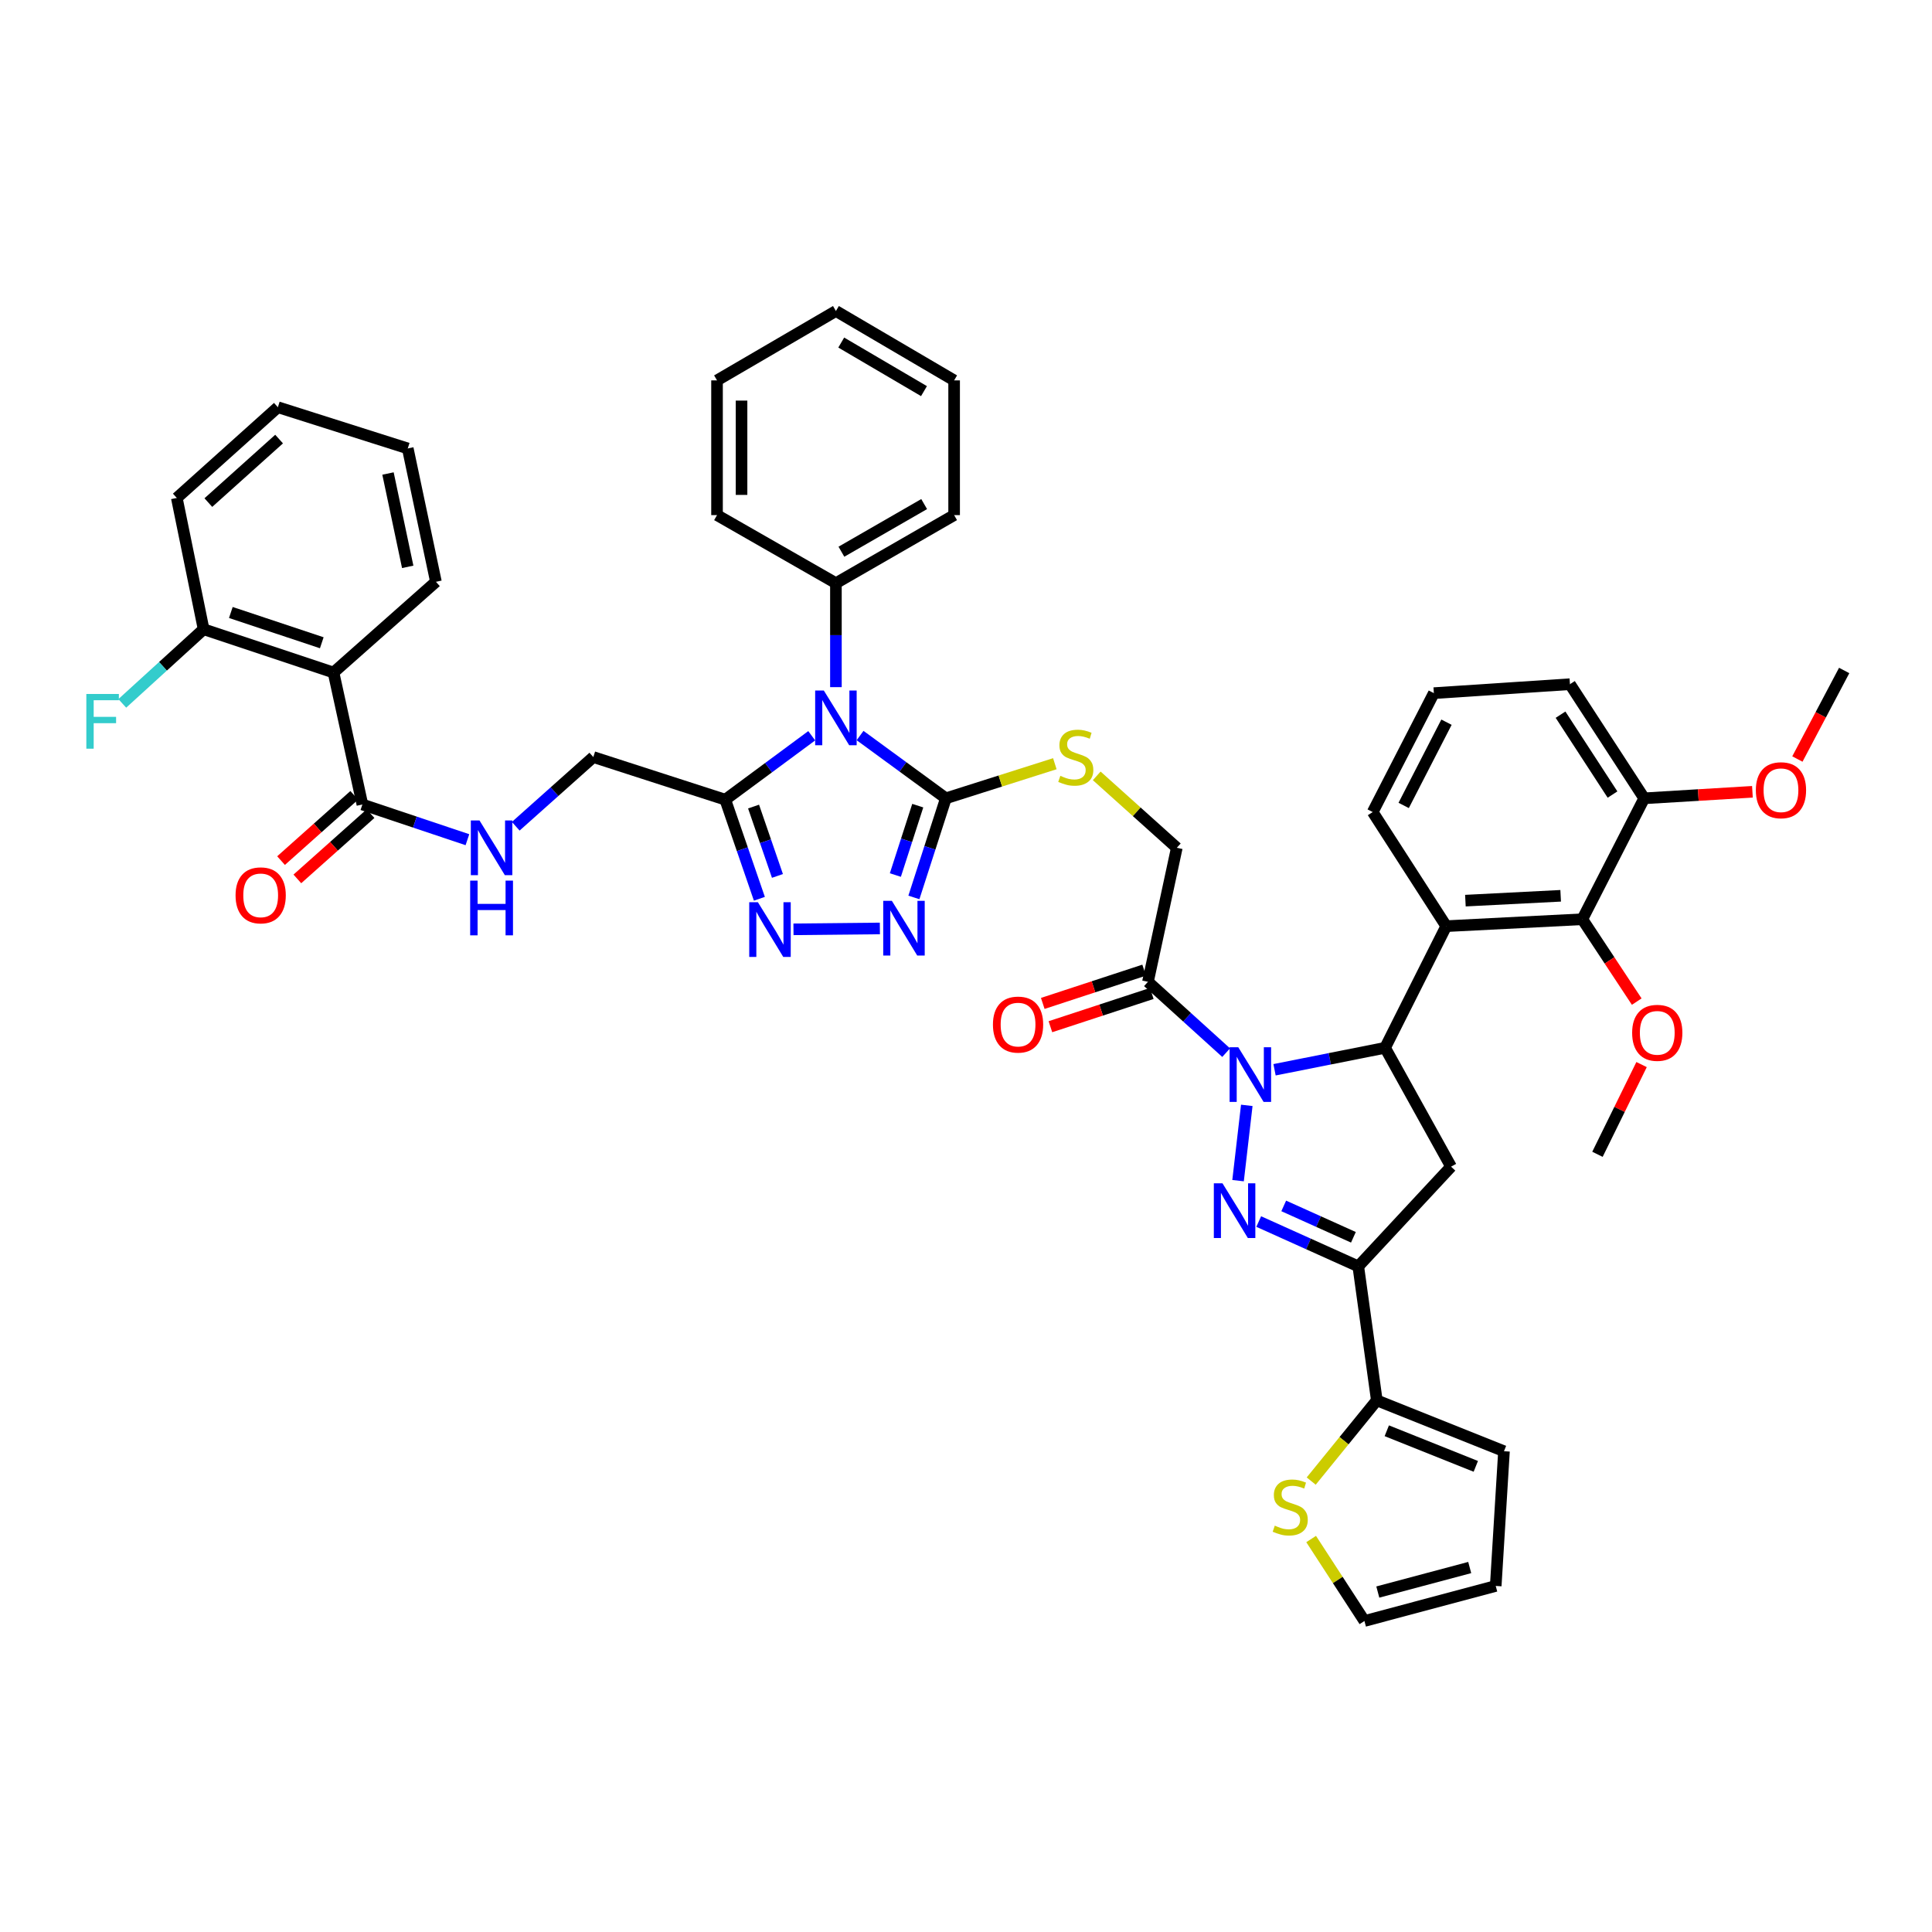 <?xml version='1.0' encoding='iso-8859-1'?>
<svg version='1.1' baseProfile='full'
              xmlns='http://www.w3.org/2000/svg'
                      xmlns:rdkit='http://www.rdkit.org/xml'
                      xmlns:xlink='http://www.w3.org/1999/xlink'
                  xml:space='preserve'
width='1000px' height='1000px' viewBox='0 0 1000 1000'>
<!-- END OF HEADER -->
<rect style='opacity:1.0;fill:#FFFFFF;stroke:none' width='1000' height='1000' x='0' y='0'> </rect>
<path class='bond-0' d='M 645.335,572.132 L 640.818,611.108' style='fill:none;fill-rule:evenodd;stroke:#0000FF;stroke-width:6px;stroke-linecap:butt;stroke-linejoin:miter;stroke-opacity:1' />
<path class='bond-2' d='M 659.699,553.712 L 688.308,548.026' style='fill:none;fill-rule:evenodd;stroke:#0000FF;stroke-width:6px;stroke-linecap:butt;stroke-linejoin:miter;stroke-opacity:1' />
<path class='bond-2' d='M 688.308,548.026 L 716.916,542.34' style='fill:none;fill-rule:evenodd;stroke:#000000;stroke-width:6px;stroke-linecap:butt;stroke-linejoin:miter;stroke-opacity:1' />
<path class='bond-10' d='M 634.653,544.85 L 614.418,526.517' style='fill:none;fill-rule:evenodd;stroke:#0000FF;stroke-width:6px;stroke-linecap:butt;stroke-linejoin:miter;stroke-opacity:1' />
<path class='bond-10' d='M 614.418,526.517 L 594.182,508.185' style='fill:none;fill-rule:evenodd;stroke:#000000;stroke-width:6px;stroke-linecap:butt;stroke-linejoin:miter;stroke-opacity:1' />
<path class='bond-3' d='M 651.513,632.267 L 677.278,643.87' style='fill:none;fill-rule:evenodd;stroke:#0000FF;stroke-width:6px;stroke-linecap:butt;stroke-linejoin:miter;stroke-opacity:1' />
<path class='bond-3' d='M 677.278,643.87 L 703.043,655.473' style='fill:none;fill-rule:evenodd;stroke:#000000;stroke-width:6px;stroke-linecap:butt;stroke-linejoin:miter;stroke-opacity:1' />
<path class='bond-3' d='M 664.453,624.178 L 682.489,632.3' style='fill:none;fill-rule:evenodd;stroke:#0000FF;stroke-width:6px;stroke-linecap:butt;stroke-linejoin:miter;stroke-opacity:1' />
<path class='bond-3' d='M 682.489,632.3 L 700.524,640.422' style='fill:none;fill-rule:evenodd;stroke:#000000;stroke-width:6px;stroke-linecap:butt;stroke-linejoin:miter;stroke-opacity:1' />
<path class='bond-1' d='M 445.171,380.716 L 467.379,396.96' style='fill:none;fill-rule:evenodd;stroke:#0000FF;stroke-width:6px;stroke-linecap:butt;stroke-linejoin:miter;stroke-opacity:1' />
<path class='bond-1' d='M 467.379,396.96 L 489.587,413.205' style='fill:none;fill-rule:evenodd;stroke:#000000;stroke-width:6px;stroke-linecap:butt;stroke-linejoin:miter;stroke-opacity:1' />
<path class='bond-5' d='M 420.147,380.826 L 397.772,397.368' style='fill:none;fill-rule:evenodd;stroke:#0000FF;stroke-width:6px;stroke-linecap:butt;stroke-linejoin:miter;stroke-opacity:1' />
<path class='bond-5' d='M 397.772,397.368 L 375.397,413.91' style='fill:none;fill-rule:evenodd;stroke:#000000;stroke-width:6px;stroke-linecap:butt;stroke-linejoin:miter;stroke-opacity:1' />
<path class='bond-18' d='M 432.668,355.667 L 432.668,328.758' style='fill:none;fill-rule:evenodd;stroke:#0000FF;stroke-width:6px;stroke-linecap:butt;stroke-linejoin:miter;stroke-opacity:1' />
<path class='bond-18' d='M 432.668,328.758 L 432.668,301.849' style='fill:none;fill-rule:evenodd;stroke:#000000;stroke-width:6px;stroke-linecap:butt;stroke-linejoin:miter;stroke-opacity:1' />
<path class='bond-8' d='M 716.916,542.34 L 748.569,479.38' style='fill:none;fill-rule:evenodd;stroke:#000000;stroke-width:6px;stroke-linecap:butt;stroke-linejoin:miter;stroke-opacity:1' />
<path class='bond-9' d='M 716.916,542.34 L 751.065,603.862' style='fill:none;fill-rule:evenodd;stroke:#000000;stroke-width:6px;stroke-linecap:butt;stroke-linejoin:miter;stroke-opacity:1' />
<path class='bond-12' d='M 703.043,655.473 L 712.637,724.827' style='fill:none;fill-rule:evenodd;stroke:#000000;stroke-width:6px;stroke-linecap:butt;stroke-linejoin:miter;stroke-opacity:1' />
<path class='bond-45' d='M 703.043,655.473 L 751.065,603.862' style='fill:none;fill-rule:evenodd;stroke:#000000;stroke-width:6px;stroke-linecap:butt;stroke-linejoin:miter;stroke-opacity:1' />
<path class='bond-4' d='M 489.587,413.205 L 517.785,404.25' style='fill:none;fill-rule:evenodd;stroke:#000000;stroke-width:6px;stroke-linecap:butt;stroke-linejoin:miter;stroke-opacity:1' />
<path class='bond-4' d='M 517.785,404.25 L 545.982,395.295' style='fill:none;fill-rule:evenodd;stroke:#CCCC00;stroke-width:6px;stroke-linecap:butt;stroke-linejoin:miter;stroke-opacity:1' />
<path class='bond-6' d='M 489.587,413.205 L 481.31,438.858' style='fill:none;fill-rule:evenodd;stroke:#000000;stroke-width:6px;stroke-linecap:butt;stroke-linejoin:miter;stroke-opacity:1' />
<path class='bond-6' d='M 481.31,438.858 L 473.033,464.511' style='fill:none;fill-rule:evenodd;stroke:#0000FF;stroke-width:6px;stroke-linecap:butt;stroke-linejoin:miter;stroke-opacity:1' />
<path class='bond-6' d='M 475.027,417.005 L 469.234,434.962' style='fill:none;fill-rule:evenodd;stroke:#000000;stroke-width:6px;stroke-linecap:butt;stroke-linejoin:miter;stroke-opacity:1' />
<path class='bond-6' d='M 469.234,434.962 L 463.44,452.919' style='fill:none;fill-rule:evenodd;stroke:#0000FF;stroke-width:6px;stroke-linecap:butt;stroke-linejoin:miter;stroke-opacity:1' />
<path class='bond-19' d='M 375.397,413.91 L 307.1,391.852' style='fill:none;fill-rule:evenodd;stroke:#000000;stroke-width:6px;stroke-linecap:butt;stroke-linejoin:miter;stroke-opacity:1' />
<path class='bond-48' d='M 375.397,413.91 L 384.226,439.557' style='fill:none;fill-rule:evenodd;stroke:#000000;stroke-width:6px;stroke-linecap:butt;stroke-linejoin:miter;stroke-opacity:1' />
<path class='bond-48' d='M 384.226,439.557 L 393.054,465.205' style='fill:none;fill-rule:evenodd;stroke:#0000FF;stroke-width:6px;stroke-linecap:butt;stroke-linejoin:miter;stroke-opacity:1' />
<path class='bond-48' d='M 390.044,417.474 L 396.224,435.427' style='fill:none;fill-rule:evenodd;stroke:#000000;stroke-width:6px;stroke-linecap:butt;stroke-linejoin:miter;stroke-opacity:1' />
<path class='bond-48' d='M 396.224,435.427 L 402.404,453.38' style='fill:none;fill-rule:evenodd;stroke:#0000FF;stroke-width:6px;stroke-linecap:butt;stroke-linejoin:miter;stroke-opacity:1' />
<path class='bond-7' d='M 455.421,480.564 L 410.703,481.019' style='fill:none;fill-rule:evenodd;stroke:#0000FF;stroke-width:6px;stroke-linecap:butt;stroke-linejoin:miter;stroke-opacity:1' />
<path class='bond-14' d='M 748.569,479.38 L 819.009,475.799' style='fill:none;fill-rule:evenodd;stroke:#000000;stroke-width:6px;stroke-linecap:butt;stroke-linejoin:miter;stroke-opacity:1' />
<path class='bond-14' d='M 758.491,466.17 L 807.799,463.663' style='fill:none;fill-rule:evenodd;stroke:#000000;stroke-width:6px;stroke-linecap:butt;stroke-linejoin:miter;stroke-opacity:1' />
<path class='bond-29' d='M 748.569,479.38 L 710.508,420.318' style='fill:none;fill-rule:evenodd;stroke:#000000;stroke-width:6px;stroke-linecap:butt;stroke-linejoin:miter;stroke-opacity:1' />
<path class='bond-20' d='M 594.182,508.185 L 609.113,438.816' style='fill:none;fill-rule:evenodd;stroke:#000000;stroke-width:6px;stroke-linecap:butt;stroke-linejoin:miter;stroke-opacity:1' />
<path class='bond-22' d='M 592.204,502.156 L 565.969,510.763' style='fill:none;fill-rule:evenodd;stroke:#000000;stroke-width:6px;stroke-linecap:butt;stroke-linejoin:miter;stroke-opacity:1' />
<path class='bond-22' d='M 565.969,510.763 L 539.734,519.369' style='fill:none;fill-rule:evenodd;stroke:#FF0000;stroke-width:6px;stroke-linecap:butt;stroke-linejoin:miter;stroke-opacity:1' />
<path class='bond-22' d='M 596.16,514.213 L 569.925,522.82' style='fill:none;fill-rule:evenodd;stroke:#000000;stroke-width:6px;stroke-linecap:butt;stroke-linejoin:miter;stroke-opacity:1' />
<path class='bond-22' d='M 569.925,522.82 L 543.69,531.426' style='fill:none;fill-rule:evenodd;stroke:#FF0000;stroke-width:6px;stroke-linecap:butt;stroke-linejoin:miter;stroke-opacity:1' />
<path class='bond-11' d='M 172.628,348.094 L 187.573,416.405' style='fill:none;fill-rule:evenodd;stroke:#000000;stroke-width:6px;stroke-linecap:butt;stroke-linejoin:miter;stroke-opacity:1' />
<path class='bond-21' d='M 172.628,348.094 L 105.389,325.698' style='fill:none;fill-rule:evenodd;stroke:#000000;stroke-width:6px;stroke-linecap:butt;stroke-linejoin:miter;stroke-opacity:1' />
<path class='bond-21' d='M 166.552,332.696 L 119.485,317.018' style='fill:none;fill-rule:evenodd;stroke:#000000;stroke-width:6px;stroke-linecap:butt;stroke-linejoin:miter;stroke-opacity:1' />
<path class='bond-31' d='M 172.628,348.094 L 225.634,301.13' style='fill:none;fill-rule:evenodd;stroke:#000000;stroke-width:6px;stroke-linecap:butt;stroke-linejoin:miter;stroke-opacity:1' />
<path class='bond-17' d='M 712.637,724.827 L 695.658,745.714' style='fill:none;fill-rule:evenodd;stroke:#000000;stroke-width:6px;stroke-linecap:butt;stroke-linejoin:miter;stroke-opacity:1' />
<path class='bond-17' d='M 695.658,745.714 L 678.679,766.601' style='fill:none;fill-rule:evenodd;stroke:#CCCC00;stroke-width:6px;stroke-linecap:butt;stroke-linejoin:miter;stroke-opacity:1' />
<path class='bond-23' d='M 712.637,724.827 L 778.46,751.15' style='fill:none;fill-rule:evenodd;stroke:#000000;stroke-width:6px;stroke-linecap:butt;stroke-linejoin:miter;stroke-opacity:1' />
<path class='bond-23' d='M 717.799,740.558 L 763.874,758.984' style='fill:none;fill-rule:evenodd;stroke:#000000;stroke-width:6px;stroke-linecap:butt;stroke-linejoin:miter;stroke-opacity:1' />
<path class='bond-13' d='M 187.573,416.405 L 214.755,425.516' style='fill:none;fill-rule:evenodd;stroke:#000000;stroke-width:6px;stroke-linecap:butt;stroke-linejoin:miter;stroke-opacity:1' />
<path class='bond-13' d='M 214.755,425.516 L 241.936,434.626' style='fill:none;fill-rule:evenodd;stroke:#0000FF;stroke-width:6px;stroke-linecap:butt;stroke-linejoin:miter;stroke-opacity:1' />
<path class='bond-26' d='M 183.351,411.67 L 164.409,428.56' style='fill:none;fill-rule:evenodd;stroke:#000000;stroke-width:6px;stroke-linecap:butt;stroke-linejoin:miter;stroke-opacity:1' />
<path class='bond-26' d='M 164.409,428.56 L 145.468,445.449' style='fill:none;fill-rule:evenodd;stroke:#FF0000;stroke-width:6px;stroke-linecap:butt;stroke-linejoin:miter;stroke-opacity:1' />
<path class='bond-26' d='M 191.796,421.141 L 172.854,438.031' style='fill:none;fill-rule:evenodd;stroke:#000000;stroke-width:6px;stroke-linecap:butt;stroke-linejoin:miter;stroke-opacity:1' />
<path class='bond-26' d='M 172.854,438.031 L 153.913,454.92' style='fill:none;fill-rule:evenodd;stroke:#FF0000;stroke-width:6px;stroke-linecap:butt;stroke-linejoin:miter;stroke-opacity:1' />
<path class='bond-24' d='M 819.009,475.799 L 851.036,413.205' style='fill:none;fill-rule:evenodd;stroke:#000000;stroke-width:6px;stroke-linecap:butt;stroke-linejoin:miter;stroke-opacity:1' />
<path class='bond-28' d='M 819.009,475.799 L 833.091,497.114' style='fill:none;fill-rule:evenodd;stroke:#000000;stroke-width:6px;stroke-linecap:butt;stroke-linejoin:miter;stroke-opacity:1' />
<path class='bond-28' d='M 833.091,497.114 L 847.173,518.429' style='fill:none;fill-rule:evenodd;stroke:#FF0000;stroke-width:6px;stroke-linecap:butt;stroke-linejoin:miter;stroke-opacity:1' />
<path class='bond-15' d='M 567.663,401.585 L 588.388,420.201' style='fill:none;fill-rule:evenodd;stroke:#CCCC00;stroke-width:6px;stroke-linecap:butt;stroke-linejoin:miter;stroke-opacity:1' />
<path class='bond-15' d='M 588.388,420.201 L 609.113,438.816' style='fill:none;fill-rule:evenodd;stroke:#000000;stroke-width:6px;stroke-linecap:butt;stroke-linejoin:miter;stroke-opacity:1' />
<path class='bond-16' d='M 266.943,427.665 L 287.021,409.758' style='fill:none;fill-rule:evenodd;stroke:#0000FF;stroke-width:6px;stroke-linecap:butt;stroke-linejoin:miter;stroke-opacity:1' />
<path class='bond-16' d='M 287.021,409.758 L 307.1,391.852' style='fill:none;fill-rule:evenodd;stroke:#000000;stroke-width:6px;stroke-linecap:butt;stroke-linejoin:miter;stroke-opacity:1' />
<path class='bond-25' d='M 678.643,796.597 L 692.436,817.81' style='fill:none;fill-rule:evenodd;stroke:#CCCC00;stroke-width:6px;stroke-linecap:butt;stroke-linejoin:miter;stroke-opacity:1' />
<path class='bond-25' d='M 692.436,817.81 L 706.229,839.024' style='fill:none;fill-rule:evenodd;stroke:#000000;stroke-width:6px;stroke-linecap:butt;stroke-linejoin:miter;stroke-opacity:1' />
<path class='bond-35' d='M 432.668,301.849 L 493.852,266.622' style='fill:none;fill-rule:evenodd;stroke:#000000;stroke-width:6px;stroke-linecap:butt;stroke-linejoin:miter;stroke-opacity:1' />
<path class='bond-35' d='M 435.514,285.568 L 478.343,260.909' style='fill:none;fill-rule:evenodd;stroke:#000000;stroke-width:6px;stroke-linecap:butt;stroke-linejoin:miter;stroke-opacity:1' />
<path class='bond-36' d='M 432.668,301.849 L 371.132,266.622' style='fill:none;fill-rule:evenodd;stroke:#000000;stroke-width:6px;stroke-linecap:butt;stroke-linejoin:miter;stroke-opacity:1' />
<path class='bond-30' d='M 105.389,325.698 L 84.343,344.885' style='fill:none;fill-rule:evenodd;stroke:#000000;stroke-width:6px;stroke-linecap:butt;stroke-linejoin:miter;stroke-opacity:1' />
<path class='bond-30' d='M 84.343,344.885 L 63.297,364.072' style='fill:none;fill-rule:evenodd;stroke:#33CCCC;stroke-width:6px;stroke-linecap:butt;stroke-linejoin:miter;stroke-opacity:1' />
<path class='bond-37' d='M 105.389,325.698 L 91.515,257.739' style='fill:none;fill-rule:evenodd;stroke:#000000;stroke-width:6px;stroke-linecap:butt;stroke-linejoin:miter;stroke-opacity:1' />
<path class='bond-27' d='M 778.46,751.15 L 774.188,820.885' style='fill:none;fill-rule:evenodd;stroke:#000000;stroke-width:6px;stroke-linecap:butt;stroke-linejoin:miter;stroke-opacity:1' />
<path class='bond-32' d='M 851.036,413.205 L 879.045,411.517' style='fill:none;fill-rule:evenodd;stroke:#000000;stroke-width:6px;stroke-linecap:butt;stroke-linejoin:miter;stroke-opacity:1' />
<path class='bond-32' d='M 879.045,411.517 L 907.055,409.83' style='fill:none;fill-rule:evenodd;stroke:#FF0000;stroke-width:6px;stroke-linecap:butt;stroke-linejoin:miter;stroke-opacity:1' />
<path class='bond-46' d='M 851.036,413.205 L 812.601,354.136' style='fill:none;fill-rule:evenodd;stroke:#000000;stroke-width:6px;stroke-linecap:butt;stroke-linejoin:miter;stroke-opacity:1' />
<path class='bond-46' d='M 834.634,411.265 L 807.73,369.917' style='fill:none;fill-rule:evenodd;stroke:#000000;stroke-width:6px;stroke-linecap:butt;stroke-linejoin:miter;stroke-opacity:1' />
<path class='bond-47' d='M 706.229,839.024 L 774.188,820.885' style='fill:none;fill-rule:evenodd;stroke:#000000;stroke-width:6px;stroke-linecap:butt;stroke-linejoin:miter;stroke-opacity:1' />
<path class='bond-47' d='M 713.151,824.043 L 760.721,811.346' style='fill:none;fill-rule:evenodd;stroke:#000000;stroke-width:6px;stroke-linecap:butt;stroke-linejoin:miter;stroke-opacity:1' />
<path class='bond-38' d='M 849.677,551.022 L 838.259,574.245' style='fill:none;fill-rule:evenodd;stroke:#FF0000;stroke-width:6px;stroke-linecap:butt;stroke-linejoin:miter;stroke-opacity:1' />
<path class='bond-38' d='M 838.259,574.245 L 826.841,597.468' style='fill:none;fill-rule:evenodd;stroke:#000000;stroke-width:6px;stroke-linecap:butt;stroke-linejoin:miter;stroke-opacity:1' />
<path class='bond-33' d='M 710.508,420.318 L 742.161,358.768' style='fill:none;fill-rule:evenodd;stroke:#000000;stroke-width:6px;stroke-linecap:butt;stroke-linejoin:miter;stroke-opacity:1' />
<path class='bond-33' d='M 726.541,416.889 L 748.698,373.803' style='fill:none;fill-rule:evenodd;stroke:#000000;stroke-width:6px;stroke-linecap:butt;stroke-linejoin:miter;stroke-opacity:1' />
<path class='bond-40' d='M 225.634,301.13 L 211.056,232.114' style='fill:none;fill-rule:evenodd;stroke:#000000;stroke-width:6px;stroke-linecap:butt;stroke-linejoin:miter;stroke-opacity:1' />
<path class='bond-40' d='M 211.032,293.4 L 200.827,245.089' style='fill:none;fill-rule:evenodd;stroke:#000000;stroke-width:6px;stroke-linecap:butt;stroke-linejoin:miter;stroke-opacity:1' />
<path class='bond-39' d='M 930.322,392.869 L 942.434,369.953' style='fill:none;fill-rule:evenodd;stroke:#FF0000;stroke-width:6px;stroke-linecap:butt;stroke-linejoin:miter;stroke-opacity:1' />
<path class='bond-39' d='M 942.434,369.953 L 954.545,347.037' style='fill:none;fill-rule:evenodd;stroke:#000000;stroke-width:6px;stroke-linecap:butt;stroke-linejoin:miter;stroke-opacity:1' />
<path class='bond-34' d='M 742.161,358.768 L 812.601,354.136' style='fill:none;fill-rule:evenodd;stroke:#000000;stroke-width:6px;stroke-linecap:butt;stroke-linejoin:miter;stroke-opacity:1' />
<path class='bond-43' d='M 493.852,266.622 L 493.852,196.887' style='fill:none;fill-rule:evenodd;stroke:#000000;stroke-width:6px;stroke-linecap:butt;stroke-linejoin:miter;stroke-opacity:1' />
<path class='bond-41' d='M 371.132,266.622 L 371.132,196.887' style='fill:none;fill-rule:evenodd;stroke:#000000;stroke-width:6px;stroke-linecap:butt;stroke-linejoin:miter;stroke-opacity:1' />
<path class='bond-41' d='M 383.821,256.162 L 383.821,207.347' style='fill:none;fill-rule:evenodd;stroke:#000000;stroke-width:6px;stroke-linecap:butt;stroke-linejoin:miter;stroke-opacity:1' />
<path class='bond-50' d='M 91.515,257.739 L 143.83,210.775' style='fill:none;fill-rule:evenodd;stroke:#000000;stroke-width:6px;stroke-linecap:butt;stroke-linejoin:miter;stroke-opacity:1' />
<path class='bond-50' d='M 107.839,260.137 L 144.46,227.262' style='fill:none;fill-rule:evenodd;stroke:#000000;stroke-width:6px;stroke-linecap:butt;stroke-linejoin:miter;stroke-opacity:1' />
<path class='bond-42' d='M 211.056,232.114 L 143.83,210.775' style='fill:none;fill-rule:evenodd;stroke:#000000;stroke-width:6px;stroke-linecap:butt;stroke-linejoin:miter;stroke-opacity:1' />
<path class='bond-44' d='M 371.132,196.887 L 432.668,160.976' style='fill:none;fill-rule:evenodd;stroke:#000000;stroke-width:6px;stroke-linecap:butt;stroke-linejoin:miter;stroke-opacity:1' />
<path class='bond-49' d='M 493.852,196.887 L 432.668,160.976' style='fill:none;fill-rule:evenodd;stroke:#000000;stroke-width:6px;stroke-linecap:butt;stroke-linejoin:miter;stroke-opacity:1' />
<path class='bond-49' d='M 478.251,202.444 L 435.422,177.306' style='fill:none;fill-rule:evenodd;stroke:#000000;stroke-width:6px;stroke-linecap:butt;stroke-linejoin:miter;stroke-opacity:1' />
<path  class='atom-0' d='M 640.921 542.04
L 650.201 557.04
Q 651.121 558.52, 652.601 561.2
Q 654.081 563.88, 654.161 564.04
L 654.161 542.04
L 657.921 542.04
L 657.921 570.36
L 654.041 570.36
L 644.081 553.96
Q 642.921 552.04, 641.681 549.84
Q 640.481 547.64, 640.121 546.96
L 640.121 570.36
L 636.441 570.36
L 636.441 542.04
L 640.921 542.04
' fill='#0000FF'/>
<path  class='atom-1' d='M 632.758 612.48
L 642.038 627.48
Q 642.958 628.96, 644.438 631.64
Q 645.918 634.32, 645.998 634.48
L 645.998 612.48
L 649.758 612.48
L 649.758 640.8
L 645.878 640.8
L 635.918 624.4
Q 634.758 622.48, 633.518 620.28
Q 632.318 618.08, 631.958 617.4
L 631.958 640.8
L 628.278 640.8
L 628.278 612.48
L 632.758 612.48
' fill='#0000FF'/>
<path  class='atom-2' d='M 426.408 357.41
L 435.688 372.41
Q 436.608 373.89, 438.088 376.57
Q 439.568 379.25, 439.648 379.41
L 439.648 357.41
L 443.408 357.41
L 443.408 385.73
L 439.528 385.73
L 429.568 369.33
Q 428.408 367.41, 427.168 365.21
Q 425.968 363.01, 425.608 362.33
L 425.608 385.73
L 421.928 385.73
L 421.928 357.41
L 426.408 357.41
' fill='#0000FF'/>
<path  class='atom-7' d='M 461.635 466.277
L 470.915 481.277
Q 471.835 482.757, 473.315 485.437
Q 474.795 488.117, 474.875 488.277
L 474.875 466.277
L 478.635 466.277
L 478.635 494.597
L 474.755 494.597
L 464.795 478.197
Q 463.635 476.277, 462.395 474.077
Q 461.195 471.877, 460.835 471.197
L 460.835 494.597
L 457.155 494.597
L 457.155 466.277
L 461.635 466.277
' fill='#0000FF'/>
<path  class='atom-8' d='M 392.281 466.982
L 401.561 481.982
Q 402.481 483.462, 403.961 486.142
Q 405.441 488.822, 405.521 488.982
L 405.521 466.982
L 409.281 466.982
L 409.281 495.302
L 405.401 495.302
L 395.441 478.902
Q 394.281 476.982, 393.041 474.782
Q 391.841 472.582, 391.481 471.902
L 391.481 495.302
L 387.801 495.302
L 387.801 466.982
L 392.281 466.982
' fill='#0000FF'/>
<path  class='atom-16' d='M 548.826 401.572
Q 549.146 401.692, 550.466 402.252
Q 551.786 402.812, 553.226 403.172
Q 554.706 403.492, 556.146 403.492
Q 558.826 403.492, 560.386 402.212
Q 561.946 400.892, 561.946 398.612
Q 561.946 397.052, 561.146 396.092
Q 560.386 395.132, 559.186 394.612
Q 557.986 394.092, 555.986 393.492
Q 553.466 392.732, 551.946 392.012
Q 550.466 391.292, 549.386 389.772
Q 548.346 388.252, 548.346 385.692
Q 548.346 382.132, 550.746 379.932
Q 553.186 377.732, 557.986 377.732
Q 561.266 377.732, 564.986 379.292
L 564.066 382.372
Q 560.666 380.972, 558.106 380.972
Q 555.346 380.972, 553.826 382.132
Q 552.306 383.252, 552.346 385.212
Q 552.346 386.732, 553.106 387.652
Q 553.906 388.572, 555.026 389.092
Q 556.186 389.612, 558.106 390.212
Q 560.666 391.012, 562.186 391.812
Q 563.706 392.612, 564.786 394.252
Q 565.906 395.852, 565.906 398.612
Q 565.906 402.532, 563.266 404.652
Q 560.666 406.732, 556.306 406.732
Q 553.786 406.732, 551.866 406.172
Q 549.986 405.652, 547.746 404.732
L 548.826 401.572
' fill='#CCCC00'/>
<path  class='atom-17' d='M 248.179 424.656
L 257.459 439.656
Q 258.379 441.136, 259.859 443.816
Q 261.339 446.496, 261.419 446.656
L 261.419 424.656
L 265.179 424.656
L 265.179 452.976
L 261.299 452.976
L 251.339 436.576
Q 250.179 434.656, 248.939 432.456
Q 247.739 430.256, 247.379 429.576
L 247.379 452.976
L 243.699 452.976
L 243.699 424.656
L 248.179 424.656
' fill='#0000FF'/>
<path  class='atom-17' d='M 243.359 455.808
L 247.199 455.808
L 247.199 467.848
L 261.679 467.848
L 261.679 455.808
L 265.519 455.808
L 265.519 484.128
L 261.679 484.128
L 261.679 471.048
L 247.199 471.048
L 247.199 484.128
L 243.359 484.128
L 243.359 455.808
' fill='#0000FF'/>
<path  class='atom-18' d='M 659.823 789.675
Q 660.143 789.795, 661.463 790.355
Q 662.783 790.915, 664.223 791.275
Q 665.703 791.595, 667.143 791.595
Q 669.823 791.595, 671.383 790.315
Q 672.943 788.995, 672.943 786.715
Q 672.943 785.155, 672.143 784.195
Q 671.383 783.235, 670.183 782.715
Q 668.983 782.195, 666.983 781.595
Q 664.463 780.835, 662.943 780.115
Q 661.463 779.395, 660.383 777.875
Q 659.343 776.355, 659.343 773.795
Q 659.343 770.235, 661.743 768.035
Q 664.183 765.835, 668.983 765.835
Q 672.263 765.835, 675.983 767.395
L 675.063 770.475
Q 671.663 769.075, 669.103 769.075
Q 666.343 769.075, 664.823 770.235
Q 663.303 771.355, 663.343 773.315
Q 663.343 774.835, 664.103 775.755
Q 664.903 776.675, 666.023 777.195
Q 667.183 777.715, 669.103 778.315
Q 671.663 779.115, 673.183 779.915
Q 674.703 780.715, 675.783 782.355
Q 676.903 783.955, 676.903 786.715
Q 676.903 790.635, 674.263 792.755
Q 671.663 794.835, 667.303 794.835
Q 664.783 794.835, 662.863 794.275
Q 660.983 793.755, 658.743 792.835
L 659.823 789.675
' fill='#CCCC00'/>
<path  class='atom-23' d='M 513.943 530.323
Q 513.943 523.523, 517.303 519.723
Q 520.663 515.923, 526.943 515.923
Q 533.223 515.923, 536.583 519.723
Q 539.943 523.523, 539.943 530.323
Q 539.943 537.203, 536.543 541.123
Q 533.143 545.003, 526.943 545.003
Q 520.703 545.003, 517.303 541.123
Q 513.943 537.243, 513.943 530.323
M 526.943 541.803
Q 531.263 541.803, 533.583 538.923
Q 535.943 536.003, 535.943 530.323
Q 535.943 524.763, 533.583 521.963
Q 531.263 519.123, 526.943 519.123
Q 522.623 519.123, 520.263 521.923
Q 517.943 524.723, 517.943 530.323
Q 517.943 536.043, 520.263 538.923
Q 522.623 541.803, 526.943 541.803
' fill='#FF0000'/>
<path  class='atom-27' d='M 121.927 463.429
Q 121.927 456.629, 125.287 452.829
Q 128.647 449.029, 134.927 449.029
Q 141.207 449.029, 144.567 452.829
Q 147.927 456.629, 147.927 463.429
Q 147.927 470.309, 144.527 474.229
Q 141.127 478.109, 134.927 478.109
Q 128.687 478.109, 125.287 474.229
Q 121.927 470.349, 121.927 463.429
M 134.927 474.909
Q 139.247 474.909, 141.567 472.029
Q 143.927 469.109, 143.927 463.429
Q 143.927 457.869, 141.567 455.069
Q 139.247 452.229, 134.927 452.229
Q 130.607 452.229, 128.247 455.029
Q 125.927 457.829, 125.927 463.429
Q 125.927 469.149, 128.247 472.029
Q 130.607 474.909, 134.927 474.909
' fill='#FF0000'/>
<path  class='atom-29' d='M 844.796 534.588
Q 844.796 527.788, 848.156 523.988
Q 851.516 520.188, 857.796 520.188
Q 864.076 520.188, 867.436 523.988
Q 870.796 527.788, 870.796 534.588
Q 870.796 541.468, 867.396 545.388
Q 863.996 549.268, 857.796 549.268
Q 851.556 549.268, 848.156 545.388
Q 844.796 541.508, 844.796 534.588
M 857.796 546.068
Q 862.116 546.068, 864.436 543.188
Q 866.796 540.268, 866.796 534.588
Q 866.796 529.028, 864.436 526.228
Q 862.116 523.388, 857.796 523.388
Q 853.476 523.388, 851.116 526.188
Q 848.796 528.988, 848.796 534.588
Q 848.796 540.308, 851.116 543.188
Q 853.476 546.068, 857.796 546.068
' fill='#FF0000'/>
<path  class='atom-31' d='M 44.689 359.2
L 61.529 359.2
L 61.529 362.44
L 48.489 362.44
L 48.489 371.04
L 60.089 371.04
L 60.089 374.32
L 48.489 374.32
L 48.489 387.52
L 44.689 387.52
L 44.689 359.2
' fill='#33CCCC'/>
<path  class='atom-33' d='M 908.828 409.02
Q 908.828 402.22, 912.188 398.42
Q 915.548 394.62, 921.828 394.62
Q 928.108 394.62, 931.468 398.42
Q 934.828 402.22, 934.828 409.02
Q 934.828 415.9, 931.428 419.82
Q 928.028 423.7, 921.828 423.7
Q 915.588 423.7, 912.188 419.82
Q 908.828 415.94, 908.828 409.02
M 921.828 420.5
Q 926.148 420.5, 928.468 417.62
Q 930.828 414.7, 930.828 409.02
Q 930.828 403.46, 928.468 400.66
Q 926.148 397.82, 921.828 397.82
Q 917.508 397.82, 915.148 400.62
Q 912.828 403.42, 912.828 409.02
Q 912.828 414.74, 915.148 417.62
Q 917.508 420.5, 921.828 420.5
' fill='#FF0000'/>
</svg>
